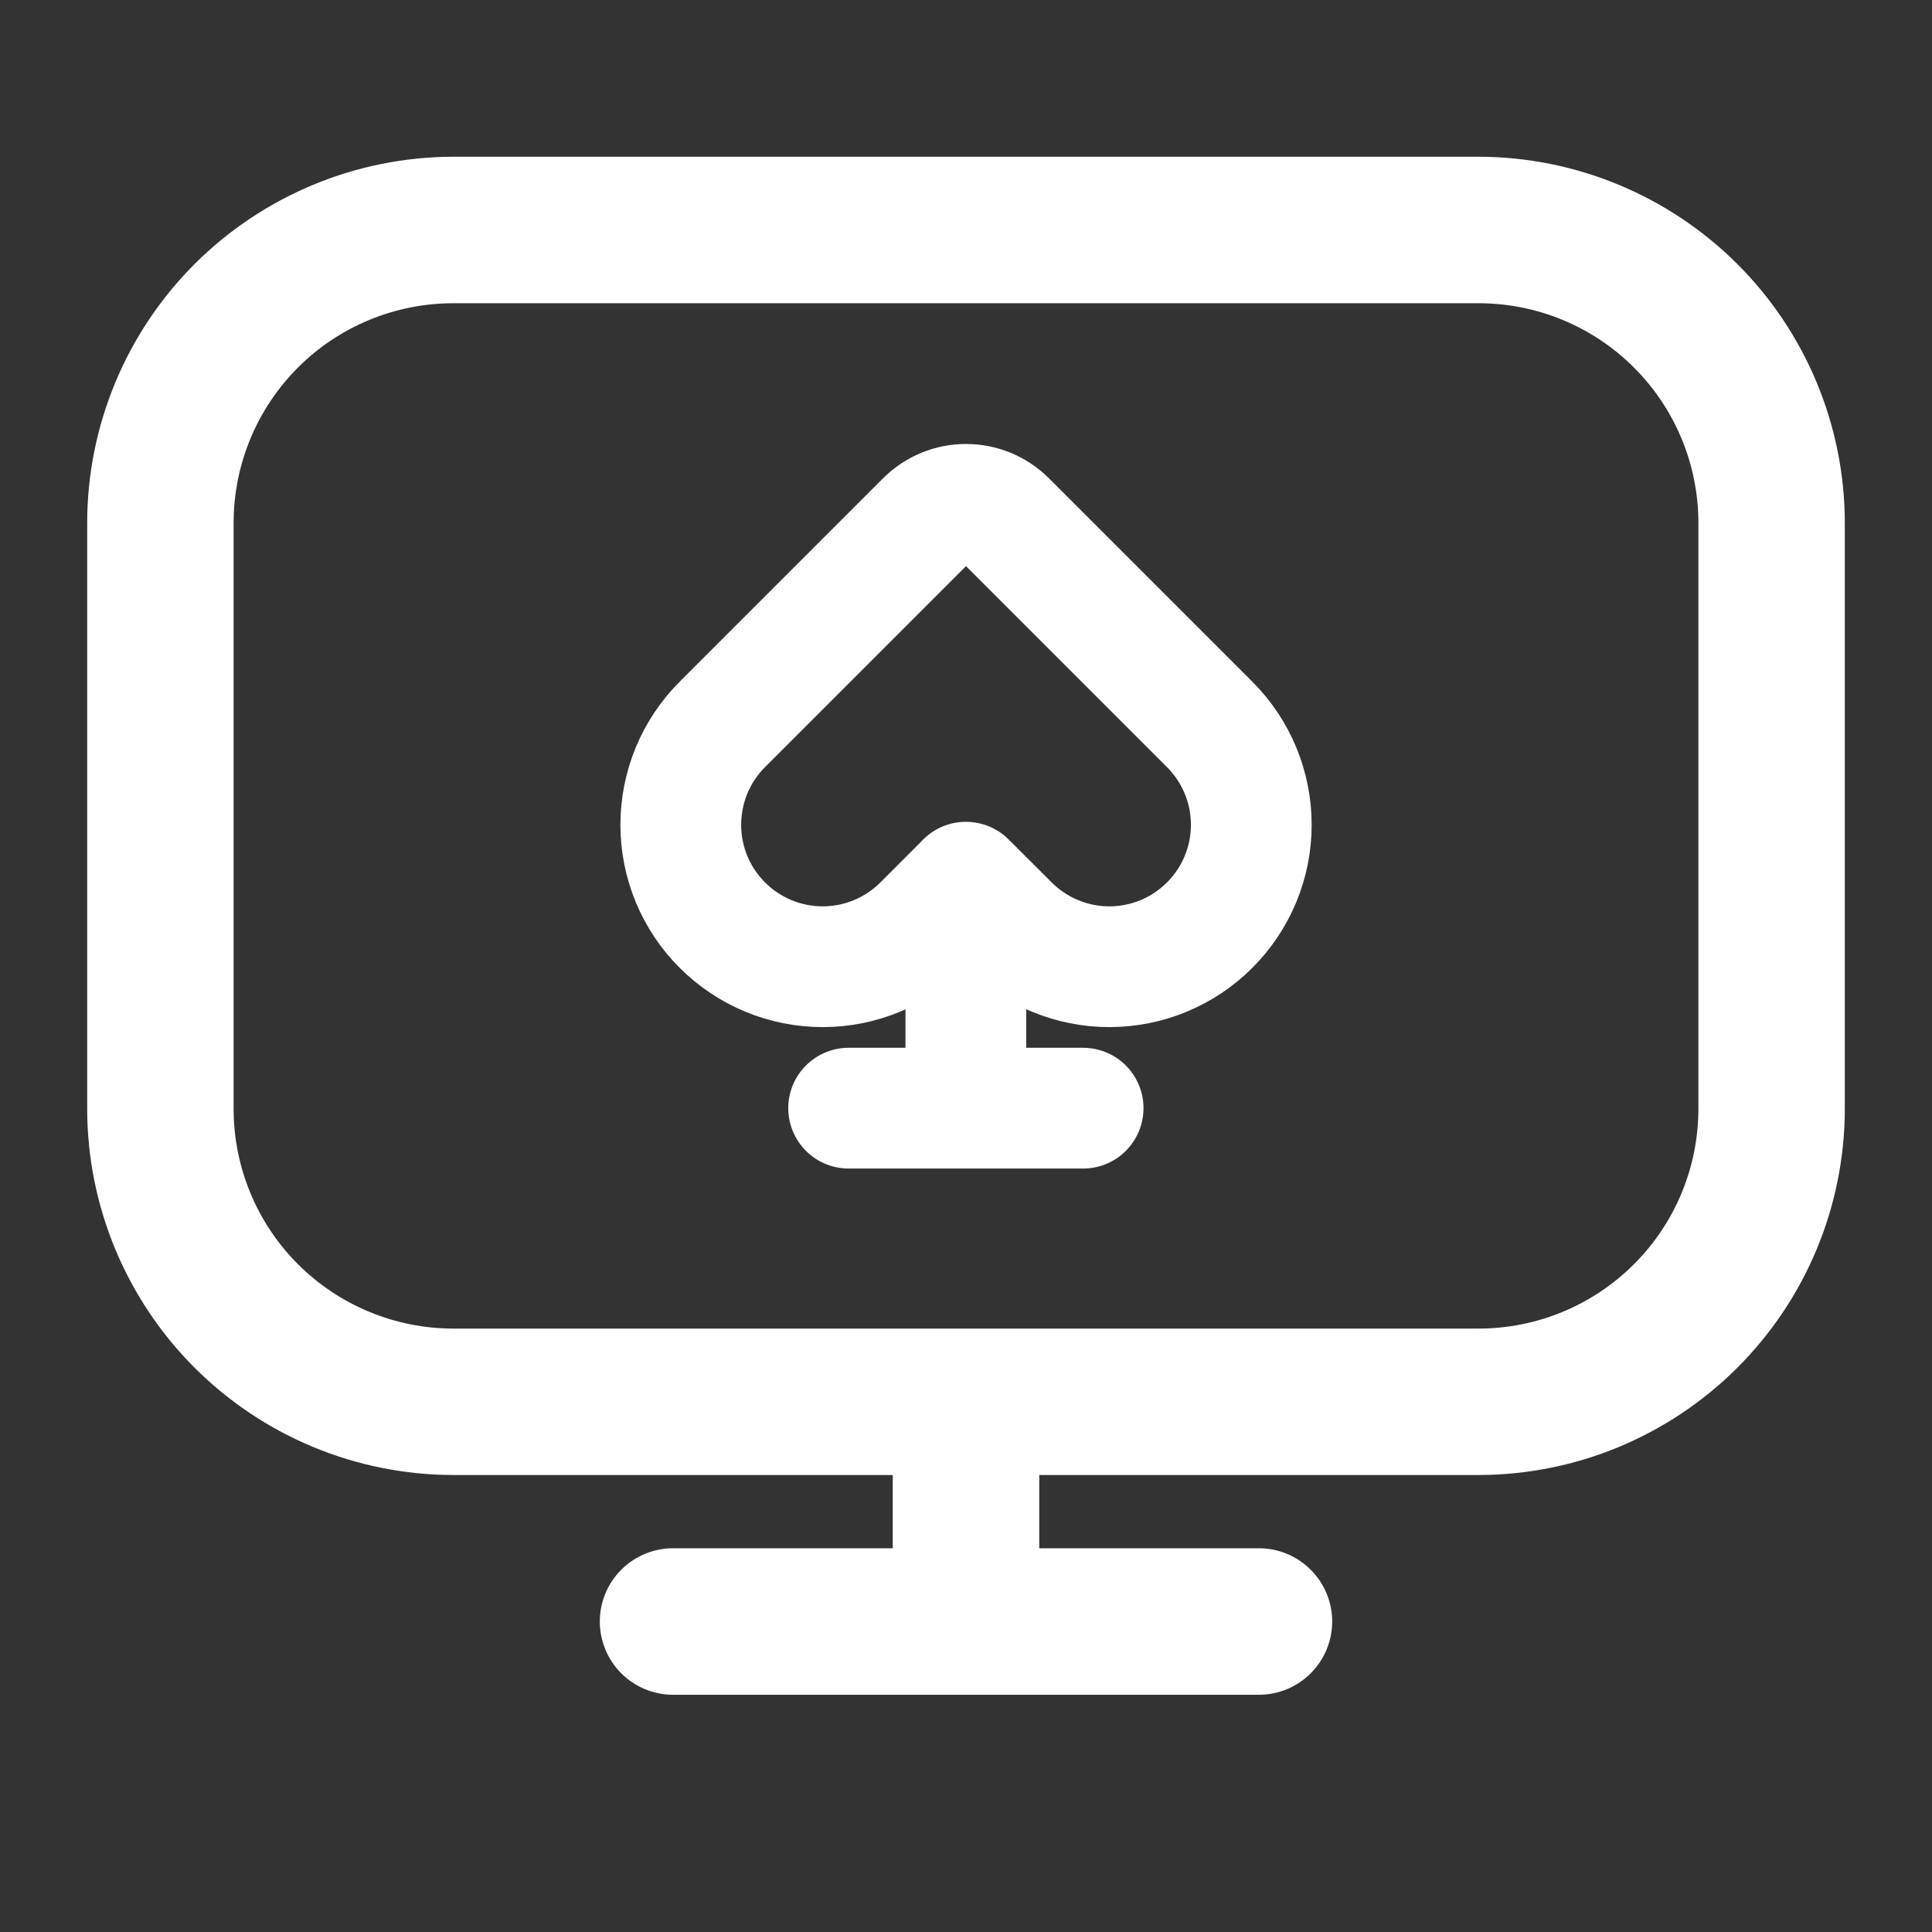 <svg width="24" height="24" viewBox="0 0 24 24" fill="none" xmlns="http://www.w3.org/2000/svg">
<rect x="0" y="0" width="24" height="24" fill="#333333" stroke="none"/>
<path d="M18.368 1.947H5.631C4.425 1.949 3.269 2.429 2.416 3.281C1.564 4.134 1.084 5.29 1.083 6.496L1.083 13.774C1.084 14.98 1.564 16.137 2.416 16.989C3.269 17.842 4.425 18.322 5.631 18.323H11.09V19.233H8.361C8.119 19.233 7.888 19.329 7.717 19.5C7.547 19.67 7.451 19.902 7.451 20.143C7.451 20.384 7.547 20.616 7.717 20.786C7.888 20.957 8.119 21.053 8.361 21.053H15.639C15.88 21.053 16.112 20.957 16.282 20.786C16.453 20.616 16.549 20.384 16.549 20.143C16.549 19.902 16.453 19.67 16.282 19.5C16.112 19.329 15.88 19.233 15.639 19.233H12.91V18.323H18.368C19.574 18.322 20.73 17.842 21.583 16.989C22.436 16.137 22.916 14.98 22.917 13.774V6.496C22.916 5.29 22.436 4.134 21.583 3.281C20.73 2.429 19.574 1.949 18.368 1.947ZM21.098 13.774C21.098 14.498 20.81 15.193 20.298 15.704C19.786 16.216 19.092 16.504 18.368 16.504H5.631C4.908 16.504 4.213 16.216 3.701 15.704C3.19 15.193 2.902 14.498 2.902 13.774V6.496C2.902 5.772 3.19 5.078 3.701 4.566C4.213 4.054 4.908 3.767 5.631 3.767H18.368C19.092 3.767 19.786 4.054 20.298 4.566C20.81 5.078 21.098 5.772 21.098 6.496V13.774Z" fill="white"/>
<path d="M13.455 13.766H10.542M11.998 10.959V13.766M12 10.959L11.467 11.492C11.136 11.823 10.687 12.009 10.22 12.009C9.752 12.009 9.304 11.823 8.973 11.492C8.642 11.162 8.457 10.713 8.457 10.246C8.457 9.778 8.642 9.33 8.973 8.999L11.499 6.473C11.776 6.196 12.224 6.196 12.501 6.473L15.027 8.999C15.358 9.33 15.544 9.778 15.544 10.246C15.544 10.713 15.358 11.162 15.027 11.492C14.697 11.823 14.248 12.009 13.78 12.009C13.313 12.009 12.864 11.823 12.534 11.492L12 10.959Z" stroke="white" stroke-width="1.5" stroke-linecap="round" stroke-linejoin="round"/>
</svg>

